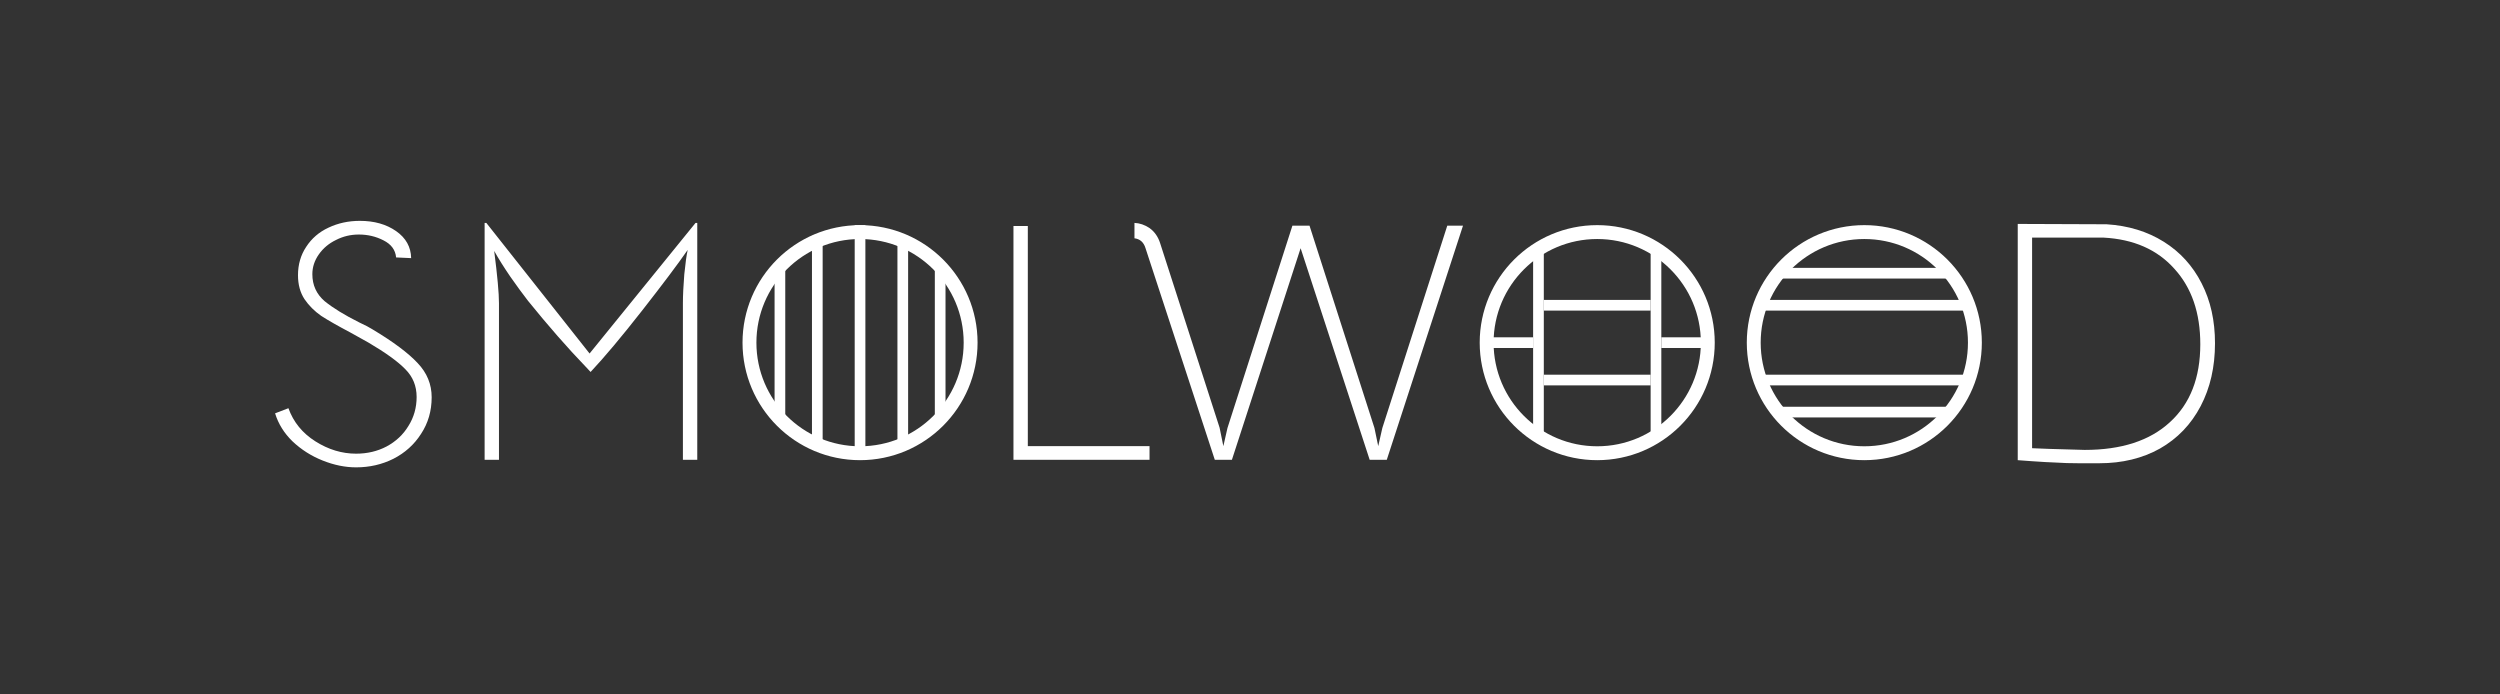 <?xml version="1.0" encoding="UTF-8"?> <svg xmlns="http://www.w3.org/2000/svg" width="234" height="65" viewBox="0 0 234 65" fill="none"><rect x="0" y="0" width="234" height="65" fill="#333333" stroke="none"/> <path d="M33.332 43.744C32.308 43.744 31.263 43.531 30.196 43.104C29.129 42.677 28.191 42.08 27.38 41.312C26.591 40.544 26.047 39.669 25.748 38.688L26.996 38.208C27.465 39.509 28.308 40.544 29.524 41.312C30.74 42.08 32.009 42.464 33.332 42.464C34.377 42.464 35.327 42.24 36.18 41.792C37.055 41.323 37.737 40.683 38.228 39.872C38.74 39.061 38.996 38.155 38.996 37.152C38.996 36.128 38.644 35.264 37.94 34.56C37.236 33.835 36.084 33.003 34.484 32.064L32.82 31.136C31.647 30.517 30.729 29.995 30.068 29.568C29.428 29.12 28.905 28.597 28.5 28C28.095 27.381 27.892 26.635 27.892 25.76C27.892 24.757 28.148 23.872 28.66 23.104C29.172 22.315 29.865 21.717 30.74 21.312C31.636 20.885 32.617 20.672 33.684 20.672C35.028 20.672 36.159 20.992 37.076 21.632C37.993 22.272 38.463 23.115 38.484 24.16L37.076 24.096C37.012 23.392 36.617 22.859 35.892 22.496C35.188 22.133 34.42 21.952 33.588 21.952C32.82 21.952 32.105 22.123 31.444 22.464C30.783 22.784 30.249 23.232 29.844 23.808C29.439 24.384 29.236 25.003 29.236 25.664C29.236 26.688 29.62 27.531 30.388 28.192C31.177 28.832 32.255 29.493 33.62 30.176C34.175 30.432 34.601 30.656 34.9 30.848C36.82 32 38.217 33.045 39.092 33.984C39.967 34.901 40.404 35.968 40.404 37.184C40.404 38.464 40.073 39.605 39.412 40.608C38.772 41.611 37.908 42.389 36.82 42.944C35.753 43.477 34.591 43.744 33.332 43.744ZM45.52 20.864L55.184 33.088L65.104 20.864H65.264V43.04H63.92V28.384C63.92 27.659 63.963 26.763 64.048 25.696C64.155 24.629 64.261 23.861 64.368 23.392C63.451 24.715 62.032 26.603 60.112 29.056C58.192 31.509 56.581 33.429 55.28 34.816L54.8 34.304C53.115 32.555 51.323 30.507 49.424 28.16C48.912 27.499 48.357 26.741 47.76 25.888C47.163 25.013 46.661 24.213 46.256 23.488C46.555 25.813 46.704 27.445 46.704 28.384V43.04H45.36V20.864H45.52Z" fill="white"></path> <path d="M197.18 20.992C199.207 21.12 200.988 21.664 202.524 22.624C204.06 23.584 205.244 24.885 206.076 26.528C206.908 28.149 207.324 30.016 207.324 32.128C207.324 34.347 206.876 36.309 205.98 38.016C205.084 39.723 203.815 41.045 202.172 41.984C200.529 42.901 198.641 43.36 196.508 43.36H194.524C193.777 43.36 193.084 43.339 192.444 43.296C191.825 43.275 191.068 43.232 190.172 43.168L188.86 43.072V20.96L197.18 20.992ZM195.132 42.112C198.567 42.112 201.223 41.248 203.1 39.52C204.999 37.792 205.948 35.36 205.948 32.224C205.948 29.28 205.137 26.923 203.516 25.152C201.916 23.36 199.708 22.389 196.892 22.24H190.204V41.952L191.804 42.016C193.98 42.08 195.089 42.112 195.132 42.112Z" fill="white"></path> <path d="M94.86 21.152H96.204V41.76H107.596V43.04H94.86V21.152ZM107.21 23.2C107.04 22.667 106.698 22.368 106.186 22.304V20.864C106.677 20.885 107.146 21.045 107.594 21.344C108.064 21.685 108.394 22.155 108.586 22.752L114.154 40.032L114.506 41.76L114.89 40.064L120.97 21.12H122.57L128.65 40.064L129.002 41.76L129.386 40.064L135.466 21.12H136.938L129.802 43.04H128.202L121.738 23.232L115.306 43.04H113.706L107.21 23.2Z" fill="white"></path> <rect x="72.5" y="25.072" width="1" height="14" fill="white"></rect> <rect x="76" y="22.072" width="1" height="20" fill="white"></rect> <rect x="80" y="21.072" width="1" height="21" fill="white"></rect> <rect x="84" y="22.072" width="1" height="20" fill="white"></rect> <rect x="87.5" y="25.072" width="1" height="14" fill="white"></rect> <circle cx="80.5" cy="32.072" r="10.35" stroke="white" stroke-width="1.3"></circle> <circle cx="149.5" cy="32.072" r="10.35" stroke="white" stroke-width="1.3"></circle> <rect x="143.5" y="23.072" width="1" height="18" fill="white"></rect> <rect x="139.5" y="32.572" width="1" height="4" transform="rotate(-90 139.5 32.572)" fill="white"></rect> <rect x="144.5" y="29.072" width="1" height="10" transform="rotate(-90 144.5 29.072)" fill="white"></rect> <rect x="144.5" y="36.072" width="1" height="10" transform="rotate(-90 144.5 36.072)" fill="white"></rect> <rect x="155.5" y="32.572" width="1" height="4" transform="rotate(-90 155.5 32.572)" fill="white"></rect> <rect x="154.5" y="23.072" width="1" height="18" fill="white"></rect> <circle cx="174.5" cy="32.072" r="10.35" stroke="white" stroke-width="1.3"></circle> <rect x="182.517" y="25.072" width="1" height="16" transform="rotate(90 182.517 25.072)" fill="white"></rect> <rect x="184.509" y="28.072" width="1" height="20" transform="rotate(90 184.509 28.072)" fill="white"></rect> <rect width="1" height="16" transform="matrix(0 1 1 0 166.483 38.072)" fill="white"></rect> <rect width="1" height="20" transform="matrix(0 1 1 0 164.491 35.072)" fill="white"></rect> </svg> 
